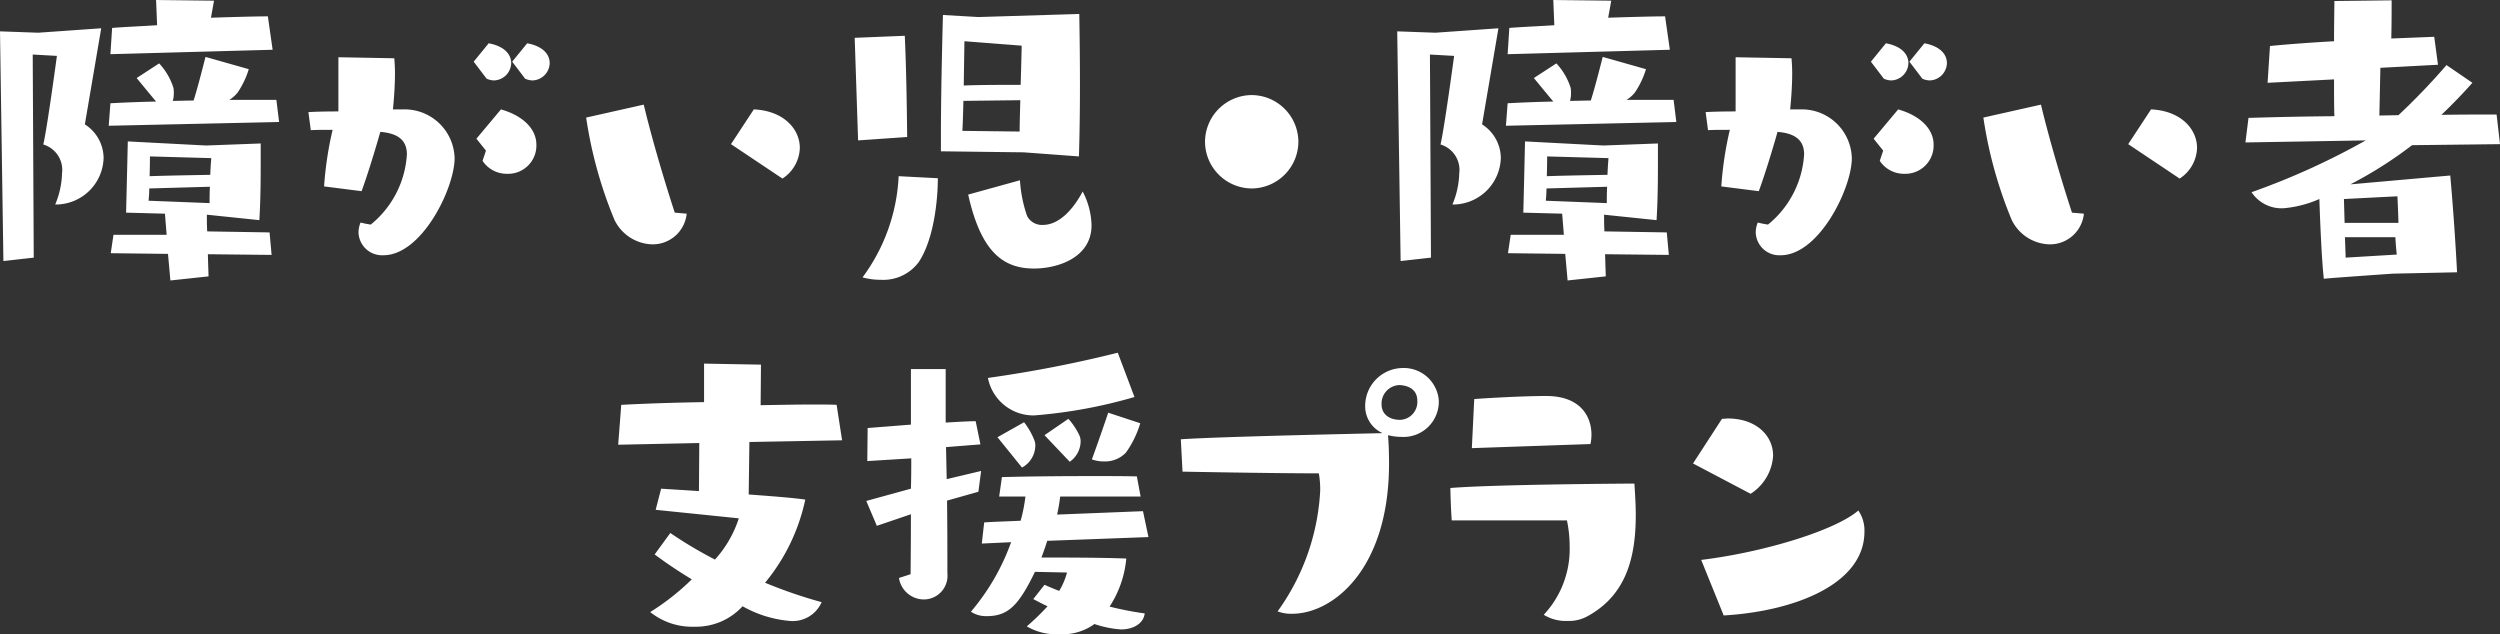 <svg xmlns="http://www.w3.org/2000/svg" width="183.4" height="46.525"><rect width="100%" height="100%" fill="#333333" stroke="none"/><path data-name="パス 1337" d="M2.475 18.9L2.4 4l1.775.1s-.725 5.375-1 6.5a1.945 1.945 0 011.375 2.125A6.255 6.255 0 014.05 15h.2a3.514 3.514 0 003.35-3.4 2.946 2.946 0 00-1.375-2.475l1.2-7.05L2.8 2.4 0 2.3l.25 16.85zm17.45-.2l-.15-1.65-4.575-.075c-.025-.45-.025-.85-.025-1.225l3.85.4c.1-1.6.1-3.3.1-4.425v-1.2l-4 .15-5.75-.3S9.3 13.7 9.25 15.6l2.85.075.125 1.55h-3.9l-.2 1.35 4.2.05.175 1.95 2.8-.3s-.025-.725-.05-1.625zm.55-9.75l-.2-1.625h-3.45a2.387 2.387 0 00.6-.525 6.338 6.338 0 00.825-1.725l-3.175-.9s-.575 2.3-.875 3.2c-.5 0-1.025.025-1.525.025a1.95 1.95 0 00.075-.55 2.15 2.15 0 00-.025-.4 4.715 4.715 0 00-1.05-1.8l-1.65 1.075s.8.975 1.425 1.725c-1.25.025-2.4.075-3.35.125l-.125 1.65zM20 3.65l-.35-2.45c-.875 0-2.625.05-4.175.1C15.6.625 15.7.05 15.7.05L11.45 0l.075 1.85c-1.15.075-2.425.125-3.3.2L8.1 3.975zm-4.5 7.95s-.05.55-.075 1.225c-1.225.025-3 .05-4.45.1.025-.775.025-1.45.025-1.45zm-.1 2.1c-.025.425-.025.85-.025 1.2l-4.475-.175c.025-.25.05-.575.05-.9zm11.125.325c.425-1.15 1-3.025 1.375-4.35 1.25.1 1.95.575 1.95 1.65a7.188 7.188 0 01-2.65 5.15 6.87 6.87 0 01-.75-.15 1.981 1.981 0 00-.15.725 1.729 1.729 0 001.825 1.675c2.825 0 5.225-4.925 5.225-7.125a3.67 3.67 0 00-3.775-3.575h-.75c.1-.975.15-1.9.15-2.65 0-.425-.025-.8-.05-1.1l-4.1-.075v3.975c-1.125 0-1.775.025-2.2.05L22.8 9.55c.425-.025.975-.025 1.6-.025a25.759 25.759 0 00-.625 4.15zM35.4 11.8a2.125 2.125 0 001.8.95 2.075 2.075 0 002.15-2.125c0-1.25-1.1-2.175-2.6-2.6l-1.8 2.15.7.875zm.3-6.025a1.453 1.453 0 00.525.125A1.3 1.3 0 0037.5 4.625c0-.6-.45-1.225-1.65-1.45l-1.1 1.35zm2.825 0a1.453 1.453 0 00.525.125 1.3 1.3 0 001.275-1.275c0-.6-.45-1.225-1.65-1.45l-1.1 1.35zM49.5 15.6c-1-3.075-1.825-6.025-2.275-7.925L43 8.625a31.544 31.544 0 002.075 7.5 3.175 3.175 0 002.775 1.8 2.5 2.5 0 002.525-2.25zm7.9-2.5a2.771 2.771 0 001.275-2.25c0-1.375-1.175-2.725-3.375-2.825l-1.675 2.55zm21.75-1.625c.05-1.525.075-3.425.075-5.175 0-2.825-.05-5.275-.05-5.275l-7.4.225-2.6-.15s-.15 5.225-.15 8.775V11.1l6.075.075zm-8.125 2.8c.925 4.125 2.5 5.425 4.825 5.425 1.75 0 4.225-.8 4.225-3.175a5.6 5.6 0 00-.65-2.475c-.65 1.225-1.675 2.45-2.925 2.45a1.22 1.22 0 01-1.15-.65 9.706 9.706 0 01-.525-2.625zM66.55 10.05c-.025-2.475-.075-5.3-.175-7.425l-3.675.15.25 7.525zm-.625 2.875a13.516 13.516 0 01-2.65 7.425 5.006 5.006 0 001.325.175 3.236 3.236 0 002.8-1.3c1.125-1.7 1.4-4.6 1.4-6.15zM74.95 3.35s-.025 1.375-.075 2.875c-1.35 0-3.05 0-4.175.05l.05-3.25zm-.1 4c-.025.95-.05 1.825-.05 2.3l-4.2-.05c.025-.35.05-1.225.075-2.2zm20.4 3.05a3.446 3.446 0 00-3.425-3.425A3.446 3.446 0 0088.4 10.4a3.446 3.446 0 003.425 3.425A3.446 3.446 0 0095.25 10.4zm9.725 8.5L104.9 4l1.775.1s-.725 5.375-1 6.5a1.945 1.945 0 011.375 2.125 6.255 6.255 0 01-.5 2.275h.2a3.514 3.514 0 003.35-3.4 2.946 2.946 0 00-1.375-2.475l1.2-7.05-4.625.325-2.8-.1.25 16.85zm17.45-.2l-.15-1.65-4.575-.075c-.025-.45-.025-.85-.025-1.225l3.85.4c.1-1.6.1-3.3.1-4.425v-1.2l-4 .15-5.75-.3s-.075 3.325-.125 5.225l2.85.075.125 1.55h-3.9l-.2 1.35 4.2.05.175 1.95 2.8-.3s-.025-.725-.05-1.625zm.55-9.75l-.2-1.625h-3.45a2.387 2.387 0 00.6-.525 6.338 6.338 0 00.825-1.725l-3.175-.9s-.575 2.3-.875 3.2c-.5 0-1.025.025-1.525.025a1.95 1.95 0 00.075-.55 2.151 2.151 0 00-.025-.4 4.715 4.715 0 00-1.05-1.8l-1.65 1.075s.8.975 1.425 1.725c-1.25.025-2.4.075-3.35.125l-.125 1.65zm-.475-5.3l-.35-2.45c-.875 0-2.625.05-4.175.1.125-.675.225-1.25.225-1.25L113.95 0l.075 1.85c-1.15.075-2.425.125-3.3.2l-.125 1.925zM118 11.6s-.05.55-.075 1.225c-1.225.025-3 .05-4.45.1.025-.775.025-1.45.025-1.45zm-.1 2.1c-.025.425-.025.85-.025 1.2l-4.475-.175c.025-.25.05-.575.05-.9zm11.125.325c.425-1.15 1-3.025 1.375-4.35 1.25.1 1.95.575 1.95 1.65a7.188 7.188 0 01-2.65 5.15 6.87 6.87 0 01-.75-.15 1.981 1.981 0 00-.15.725 1.729 1.729 0 001.825 1.675c2.825 0 5.225-4.925 5.225-7.125a3.67 3.67 0 00-3.775-3.575h-.75c.1-.975.15-1.9.15-2.65 0-.425-.025-.8-.05-1.1l-4.1-.075v3.975c-1.125 0-1.775.025-2.2.05l.175 1.325c.425-.025.975-.025 1.6-.025a25.758 25.758 0 00-.625 4.15zM137.9 11.8a2.125 2.125 0 001.8.95 2.075 2.075 0 002.15-2.125c0-1.25-1.1-2.175-2.6-2.6l-1.8 2.15.7.875zm.3-6.025a1.453 1.453 0 00.525.125A1.3 1.3 0 00140 4.625c0-.6-.45-1.225-1.65-1.45l-1.1 1.35zm2.825 0a1.453 1.453 0 00.525.125 1.3 1.3 0 001.275-1.275c0-.6-.45-1.225-1.65-1.45l-1.1 1.35zM152 15.6c-1-3.075-1.825-6.025-2.275-7.925l-4.225.95a31.544 31.544 0 002.075 7.5 3.175 3.175 0 002.775 1.8 2.5 2.5 0 002.525-2.25zm7.9-2.5a2.771 2.771 0 001.275-2.25c0-1.375-1.175-2.725-3.375-2.825l-1.675 2.55zm20.35 6.875c-.2-3.9-.5-7.1-.5-7.1l-7.325.65a30.341 30.341 0 004.525-2.875l6.45-.075-.25-2.175c-1 0-2.425 0-4.05.025.875-.825 1.65-1.65 2.275-2.35l-1.9-1.3a48.326 48.326 0 01-3.525 3.675l-1.4.025.075-3.5 4.225-.225-.275-2.05-3.15.125c.025-1.025.025-2.125.025-2.8l-4.2.05c0 .625-.025 1.725-.025 2.95-1.75.1-3.425.225-4.7.35l-.175 2.7 4.875-.25c0 1 0 1.95.025 2.7a271.67 271.67 0 00-6.3.125l-.225 1.8 8.825-.15a53.333 53.333 0 01-8.375 3.8 2.632 2.632 0 002.375 1.175 8.311 8.311 0 002.6-.675c.05 1.65.175 4.525.325 5.85.375-.05 5.075-.375 5.075-.375zm-4.375-5.575s.05.925.075 1.95H172c-.025-.925-.05-1.75-.05-1.75zm-.15 3c.025.525.075 1 .1 1.275l-3.75.225c0-.175-.025-.775-.05-1.5zM61.775 32.3l-.4-2.6c-.475-.025-1.075-.025-1.725-.025-1.075 0-2.375.025-3.85.05l.025-2.975-4.175-.075V29.5c-3.075.05-5.1.15-6.075.2l-.225 2.925 5.95-.125-.025 3.525-2.775-.175-.4 1.55 6.1.625a8.325 8.325 0 01-1.75 3.025 30.645 30.645 0 01-3.275-1.95l-1.15 1.575A34.28 34.28 0 0050.75 42.5a17.668 17.668 0 01-3.05 2.4 4.9 4.9 0 003.25 1.075 4.625 4.625 0 003.525-1.5 8.486 8.486 0 003.45 1.075 2.313 2.313 0 002.35-1.375 35.344 35.344 0 01-4.15-1.425 14.176 14.176 0 002.95-6.1c-.85-.125-2.45-.25-4.15-.375l.05-3.85zm18.5 13.475a7.838 7.838 0 001.95.4c.975 0 1.675-.475 1.75-1.175a23.381 23.381 0 01-2.575-.5 7.739 7.739 0 001.225-3.525c-1.9-.075-4.6-.075-6.225-.075.15-.4.3-.825.425-1.225l7.425-.275-.4-1.9-6.3.25a13.351 13.351 0 00.225-1.325h5.9L83.4 34.95c-.9-.025-2.05-.025-3.275-.025-2.25 0-4.775.025-6.625.075l-.2 1.425h1.925a11.71 11.71 0 01-.35 1.775c-.975.05-2.025.075-2.675.125l-.175 1.55 2.15-.1a16.356 16.356 0 01-2.95 5.1 2.018 2.018 0 001.15.325c1.55 0 2.325-.725 3.55-3.25l2.35.05a5 5 0 01-.575 1.35c-.375-.15-.75-.3-1.075-.45l-.825 1.05c.3.15.65.35 1.05.525a17.644 17.644 0 01-1.525 1.475 4.24 4.24 0 002.35.575 4.02 4.02 0 002.55-.7zM65.95 42.4a1.848 1.848 0 001.825 1.575A1.739 1.739 0 0069.5 42.05c0-1.55 0-3.5-.025-5.325l2.3-.65.2-1.525-2.525.6-.05-2.35 2.525-.2-.35-1.7c-.55 0-1.325.05-2.2.1v-3.925h-2.55v4.075l-3.175.25-.025 2.425 3.225-.2c0 .7 0 1.45-.025 2.225l-3.275.9.775 1.825 2.5-.85c0 2.375-.025 4.4-.025 4.4zM82 25.875a91.124 91.124 0 01-9.525 1.85 3.4 3.4 0 003.4 2.75 36.36 36.36 0 007.35-1.35zm-.7 4.4s-.675 2-1.2 3.425a2.516 2.516 0 00.9.15 2.1 2.1 0 001.6-.65 7.324 7.324 0 001.05-2.15zM74.975 34.3a1.857 1.857 0 00.975-1.575.972.972 0 00-.05-.375 5.192 5.192 0 00-.775-1.375l-1.95 1.1zm3.5-.425a1.849 1.849 0 00.8-1.475 1.168 1.168 0 00-.075-.425 4.944 4.944 0 00-.825-1.25l-1.75 1.2zm8.275.725s6.65.125 10 .125a6.94 6.94 0 01.1 1.275 16.594 16.594 0 01-3.125 8.85 2.77 2.77 0 001.075.175c2.95 0 7.1-3.225 7.1-11.025 0-.75-.025-1.45-.075-2.075a4 4 0 00.975.125 2.59 2.59 0 002.75-2.675A2.579 2.579 0 00102.825 27a2.78 2.78 0 00-2.675 2.775 2.153 2.153 0 001.275 2c-2.025.05-11.7.25-14.8.45zm15.95-3.8c-.7 0-1.35-.35-1.35-1.15a1.36 1.36 0 011.275-1.4c.15 0 1.35.025 1.35 1.15a1.313 1.313 0 01-1.275 1.4zm12.25 7.375a9.225 9.225 0 01.2 1.9 7.056 7.056 0 01-1.9 5.025 3.05 3.05 0 001.75.45 2.783 2.783 0 001.425-.325C119.3 43.675 120 40.9 120 37.775c0-.75-.05-1.525-.1-2.3 0 0-10.125.05-13.5.325.025 1.45.1 2.375.1 2.375zm1.725-5.6a3.281 3.281 0 00.075-.675c0-1.375-.825-2.85-3.325-2.85-1.825 0-4.675.175-5.275.225l-.175 3.6zm9.775 12.575c5.15-.3 10.325-2.275 10.325-6.15a2.567 2.567 0 00-.45-1.55c-1.625 1.425-6.825 3.05-11.525 3.625zm1.975-8.925a3.568 3.568 0 001.65-2.8c0-1.475-1.25-2.725-3.325-2.725-.125 0-.275.025-.425.025L124.2 34z" fill="#fff"/></svg>